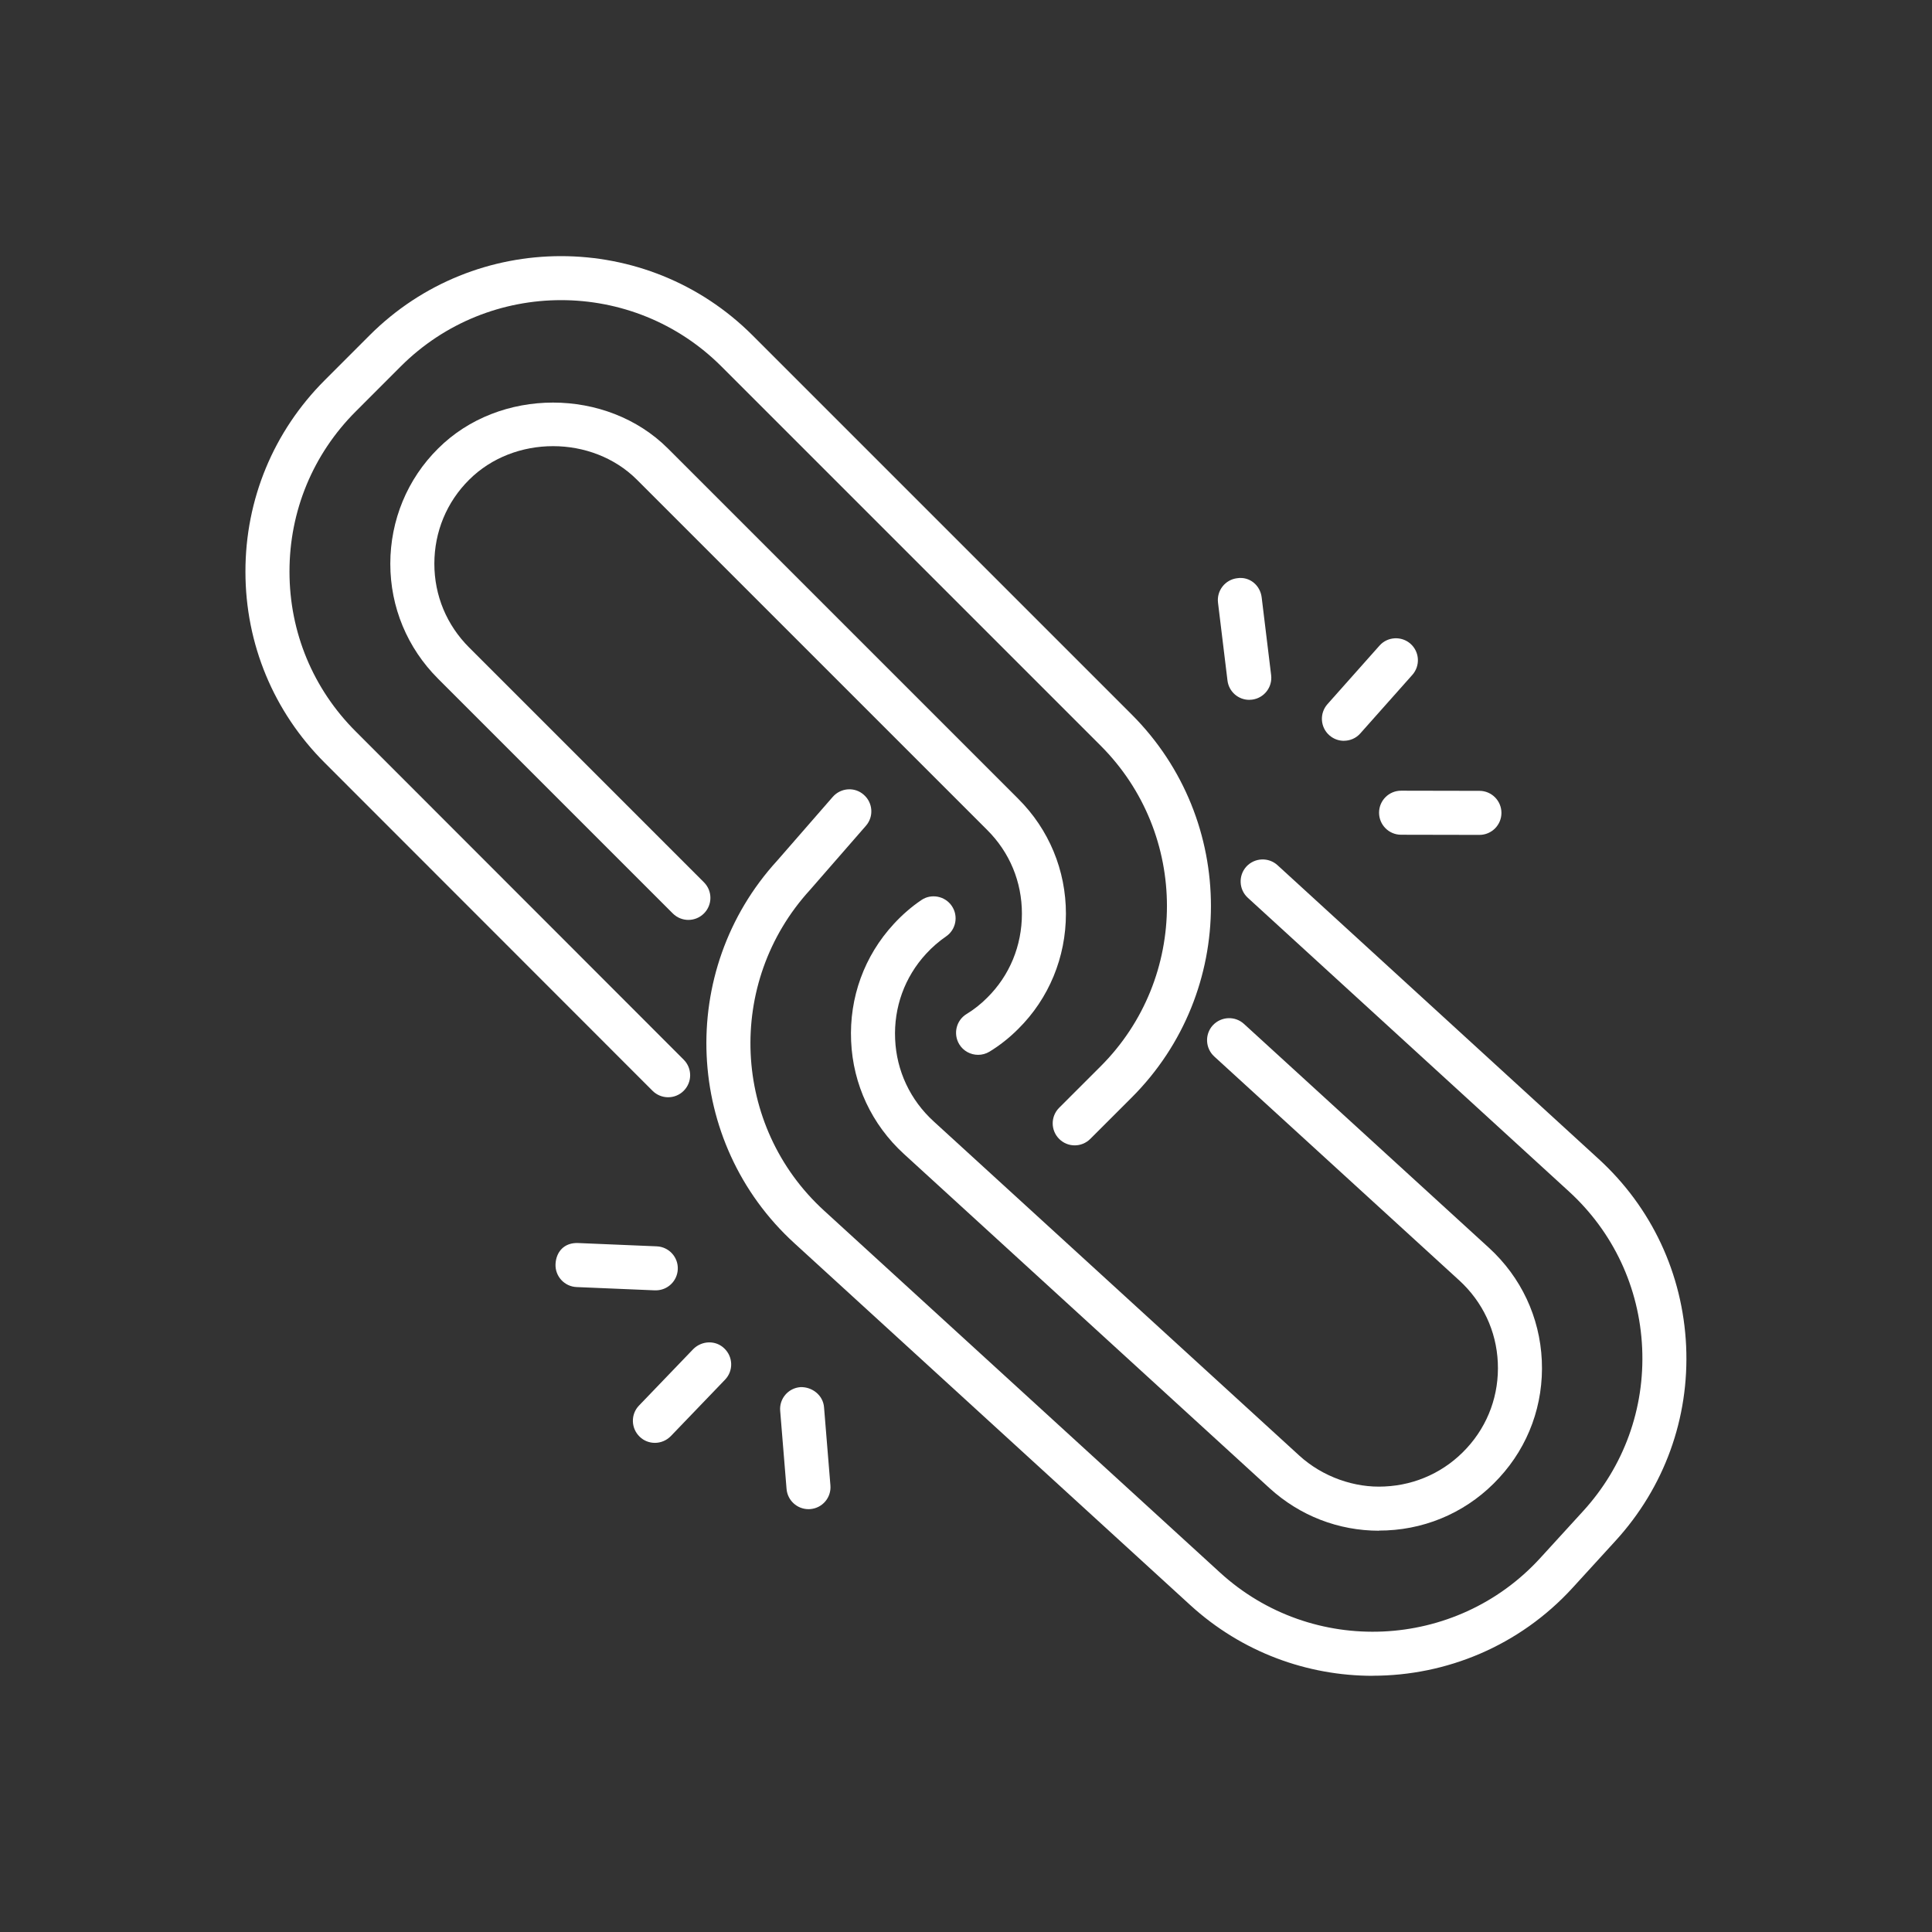 <?xml version="1.0" encoding="UTF-8"?>
<svg id="Ebene_1" xmlns="http://www.w3.org/2000/svg" version="1.1" viewBox="0 0 500 500">
  <rect x="0" y="0" width="500" height="500" fill="#333333" stroke="none"/>
  <!-- Generator: Adobe Illustrator 29.7.1, SVG Export Plug-In . SVG Version: 2.1.1 Build 8)  -->
  <defs>
    <style>
      .st0 {
        fill: #fff;
      }
    </style>
  </defs>
  <path class="st0" d="M347.8,191.72c-1.36,0-2.69-.48-3.78-1.44-2.36-2.09-2.56-5.7-.47-8.05l13.46-15.14c2.09-2.37,5.72-2.53,8.03-.48,2.36,2.09,2.56,5.7.47,8.05l-13.46,15.14c-1.11,1.27-2.69,1.91-4.25,1.91Z"/>
  <path class="st0" d="M382.87,216.07h-.02l-20.27-.04c-3.14-.01-5.68-2.56-5.68-5.71s2.56-5.69,5.7-5.69h.02l20.27.04c3.14.01,5.68,2.56,5.68,5.71s-2.56,5.69-5.7,5.69Z"/>
  <path class="st0" d="M323.32,181.12c-2.85,0-5.3-2.11-5.65-5.01l-2.45-20.13c-.38-3.13,1.85-5.96,4.96-6.34,3.23-.5,5.96,1.84,6.34,4.96l2.45,20.13c.38,3.13-1.85,5.96-4.96,6.34-.24.03-.47.04-.69.04Z"/>
  <path class="st0" d="M169.49,373.41c-1.42,0-2.85-.52-3.94-1.59-2.27-2.18-2.36-5.79-.18-8.06l14.04-14.61c2.25-2.25,5.85-2.34,8.06-.16,2.27,2.18,2.36,5.79.18,8.06l-14.04,14.61c-1.14,1.16-2.63,1.75-4.12,1.75Z"/>
  <path class="st0" d="M169.71,333.94h-.24l-20.25-.85c-3.14-.13-5.59-2.79-5.45-5.93s2.2-5.65,5.94-5.46l20.25.85c3.14.13,5.59,2.79,5.45,5.93-.13,3.07-2.65,5.46-5.7,5.46Z"/>
  <path class="st0" d="M209.24,390.57c-2.94,0-5.43-2.26-5.68-5.23l-1.65-20.21c-.27-3.14,2.07-5.89,5.21-6.14,3.03-.13,5.9,2.08,6.14,5.21l1.65,20.21c.27,3.14-2.07,5.89-5.21,6.14-.16.01-.31.02-.47.02Z"/>
  <path class="st0" d="M278.14,296.42c-1.47,0-2.92-.56-4.03-1.67-2.23-2.23-2.23-5.83,0-8.06l10.75-10.74c22.86-22.87,22.86-60.09,0-82.96l-98.17-98.17c-22.88-22.86-60.09-22.86-82.97,0l-11.62,11.63c-11.11,11.09-17.2,25.83-17.18,41.51,0,15.65,6.1,30.34,17.18,41.38l84.84,84.9c2.23,2.23,2.23,5.83,0,8.06-2.25,2.25-5.85,2.2-8.06,0l-84.84-84.89c-13.22-13.19-20.52-30.76-20.52-49.45-.02-18.72,7.28-36.32,20.52-49.56l11.62-11.63c27.33-27.31,71.75-27.31,99.08,0l98.17,98.17c27.31,27.32,27.31,71.75,0,99.07l-10.75,10.74c-1.11,1.11-2.58,1.67-4.03,1.67Z"/>
  <path class="st0" d="M253.12,272.99c-1.91,0-3.81-.98-4.87-2.74-1.62-2.69-.78-6.2,1.91-7.83,1.87-1.14,3.67-2.55,5.32-4.21,5.81-5.74,8.99-13.45,8.99-21.74s-3.18-15.89-8.99-21.68l-90.64-90.64c-11.59-11.57-31.8-11.59-43.42,0-5.81,5.76-9.01,13.48-9.01,21.74s3.2,15.88,9.01,21.69l60.76,60.76c2.23,2.23,2.23,5.83,0,8.06-2.23,2.23-5.83,2.23-8.06,0l-60.76-60.76c-7.97-7.97-12.35-18.53-12.35-29.74s4.38-21.92,12.37-29.82c15.85-15.85,43.62-15.87,59.51.02l90.64,90.64c7.95,7.93,12.33,18.49,12.33,29.73s-4.38,21.94-12.35,29.82c-2.27,2.28-4.78,4.26-7.43,5.88-.93.56-1.94.82-2.96.82Z"/>
  <path class="st0" d="M355.27,433.7c-16.89,0-33.83-6.05-47.25-18.32l-102.46-93.66c-28.51-26.06-30.49-70.47-4.43-98.98l14.38-16.5c2.09-2.39,5.7-2.64,8.03-.56,2.38,2.07,2.63,5.66.56,8.03l-14.47,16.6c-21.92,23.98-20.25,61.17,3.63,82.99l102.46,93.66c23.84,21.82,61.05,20.15,82.88-3.72l11.08-12.13c10.59-11.58,16.02-26.58,15.31-42.24-.71-15.63-7.46-30.04-19.01-40.58l-83.06-75.96c-2.31-2.13-2.47-5.73-.36-8.06,2.16-2.33,5.76-2.46,8.06-.36l83.03,75.96c13.8,12.59,21.85,29.8,22.72,48.47.85,18.71-5.65,36.62-18.29,50.44l-11.08,12.13c-13.8,15.1-32.74,22.77-51.74,22.77Z"/>
  <path class="st0" d="M356.92,396.15c-10.53,0-20.54-3.87-28.38-11.03l-94.61-86.48c-8.32-7.61-13.17-17.97-13.66-29.17-.51-11.31,3.41-22.08,11.02-30.33,2.18-2.37,4.58-4.46,7.14-6.19,2.54-1.76,6.14-1.09,7.9,1.52,1.76,2.6,1.09,6.15-1.54,7.91-1.8,1.24-3.54,2.74-5.12,4.46-5.54,6.02-8.39,13.86-8.01,22.12.36,8.16,3.89,15.7,9.97,21.25l94.61,86.48c6.08,5.55,14.38,8.43,22.1,8.01,8.19-.37,15.76-3.91,21.28-9.95,5.54-6.02,8.39-13.88,8.01-22.13-.36-8.17-3.92-15.71-9.97-21.25l-63.43-57.97c-2.31-2.13-2.47-5.73-.36-8.05,2.18-2.33,5.76-2.47,8.06-.37l63.43,57.97c8.3,7.6,13.15,17.95,13.66,29.15.51,11.32-3.41,22.09-11.02,30.34-7.57,8.28-17.92,13.13-29.15,13.63-.65.03-1.29.04-1.94.04Z"/>
</svg>